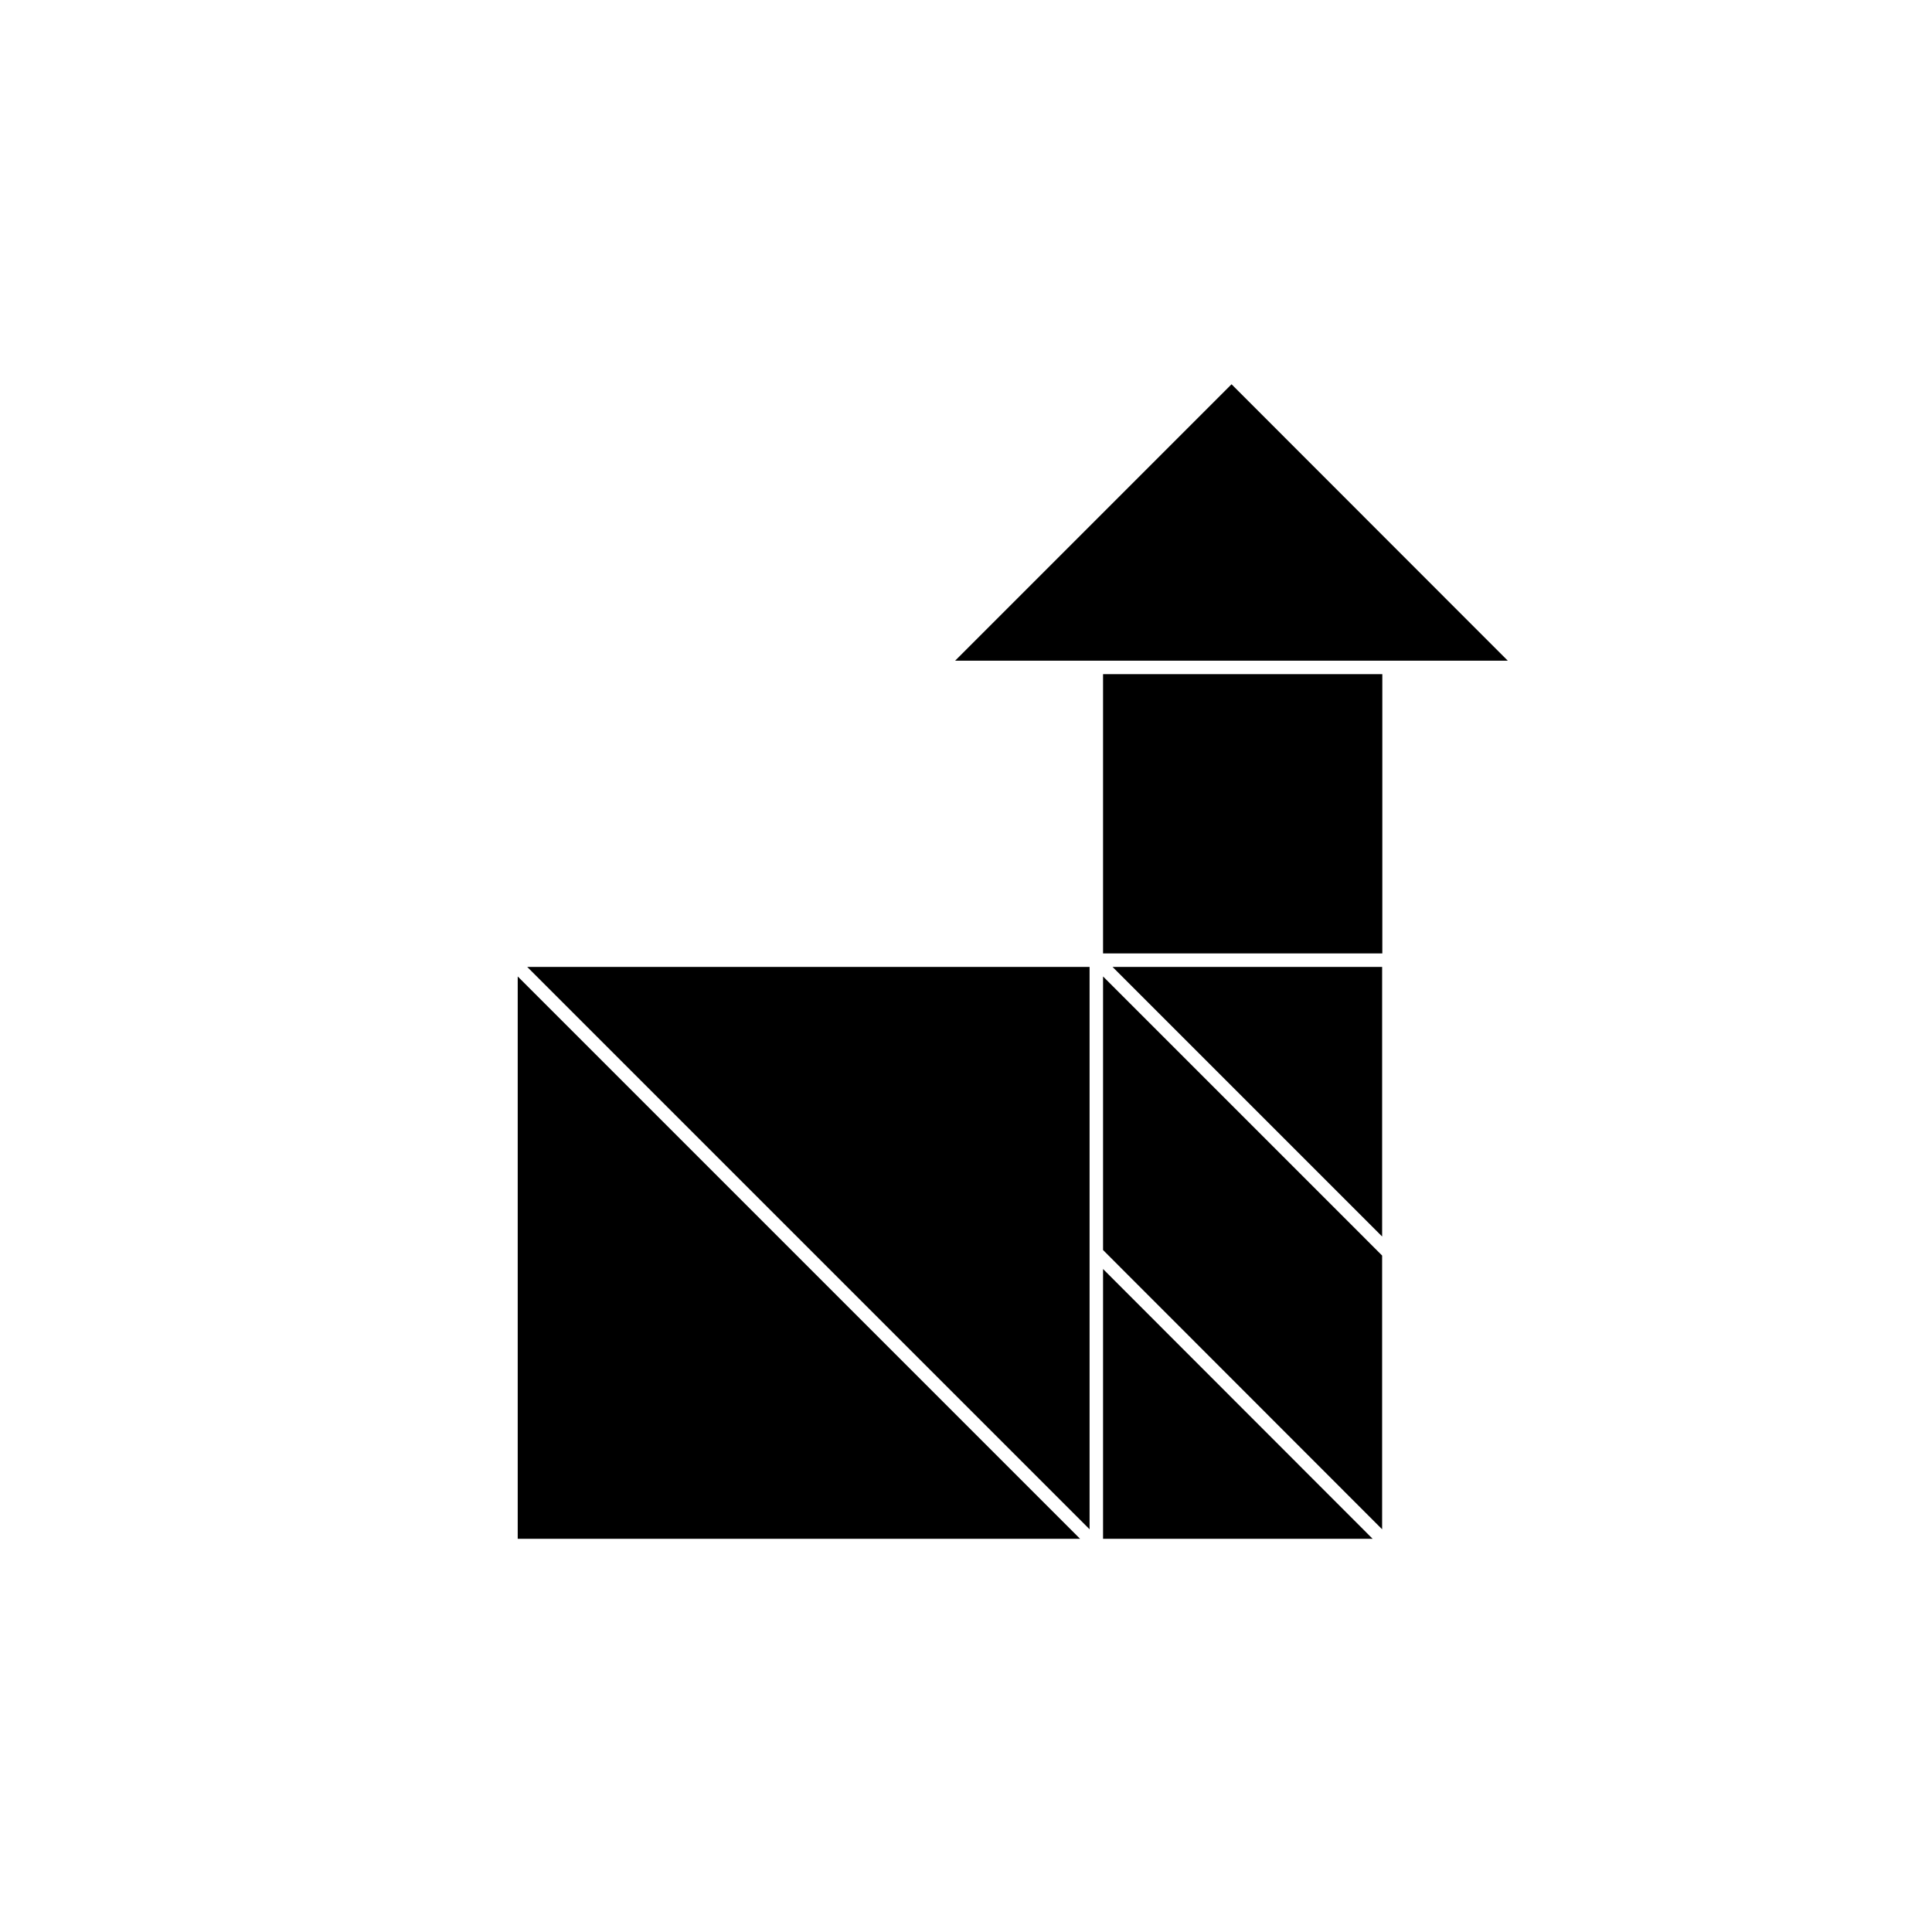 <?xml version="1.0" encoding="UTF-8"?>
<!-- Uploaded to: SVG Repo, www.svgrepo.com, Generator: SVG Repo Mixer Tools -->
<svg fill="#000000" width="800px" height="800px" version="1.1" viewBox="144 144 512 512" xmlns="http://www.w3.org/2000/svg">
 <g>
  <path d="m432.75 549.28v-149.03h-149.03z"/>
  <path d="m281.2 551.8h149.03l-149.03-149.03z"/>
  <path d="m281.2 402.77 149.03 149.03z"/>
  <path d="m510.28 400.25h-71.438l71.438 71.441z"/>
  <path d="m397.12 319.09h146.46l-73.207-73.254z"/>
  <path d="m436.32 322.66h74.008v74.008h-74.008z"/>
  <path d="m436.32 480.3v71.492h71.438z"/>
  <path d="m436.32 475.27 73.957 74.008v-72.547l-73.957-73.961z"/>
  <path d="m436.32 402.77 73.957 73.961z"/>
  <path d="m436.32 475.27 73.957 74.008z"/>
 </g>
</svg>